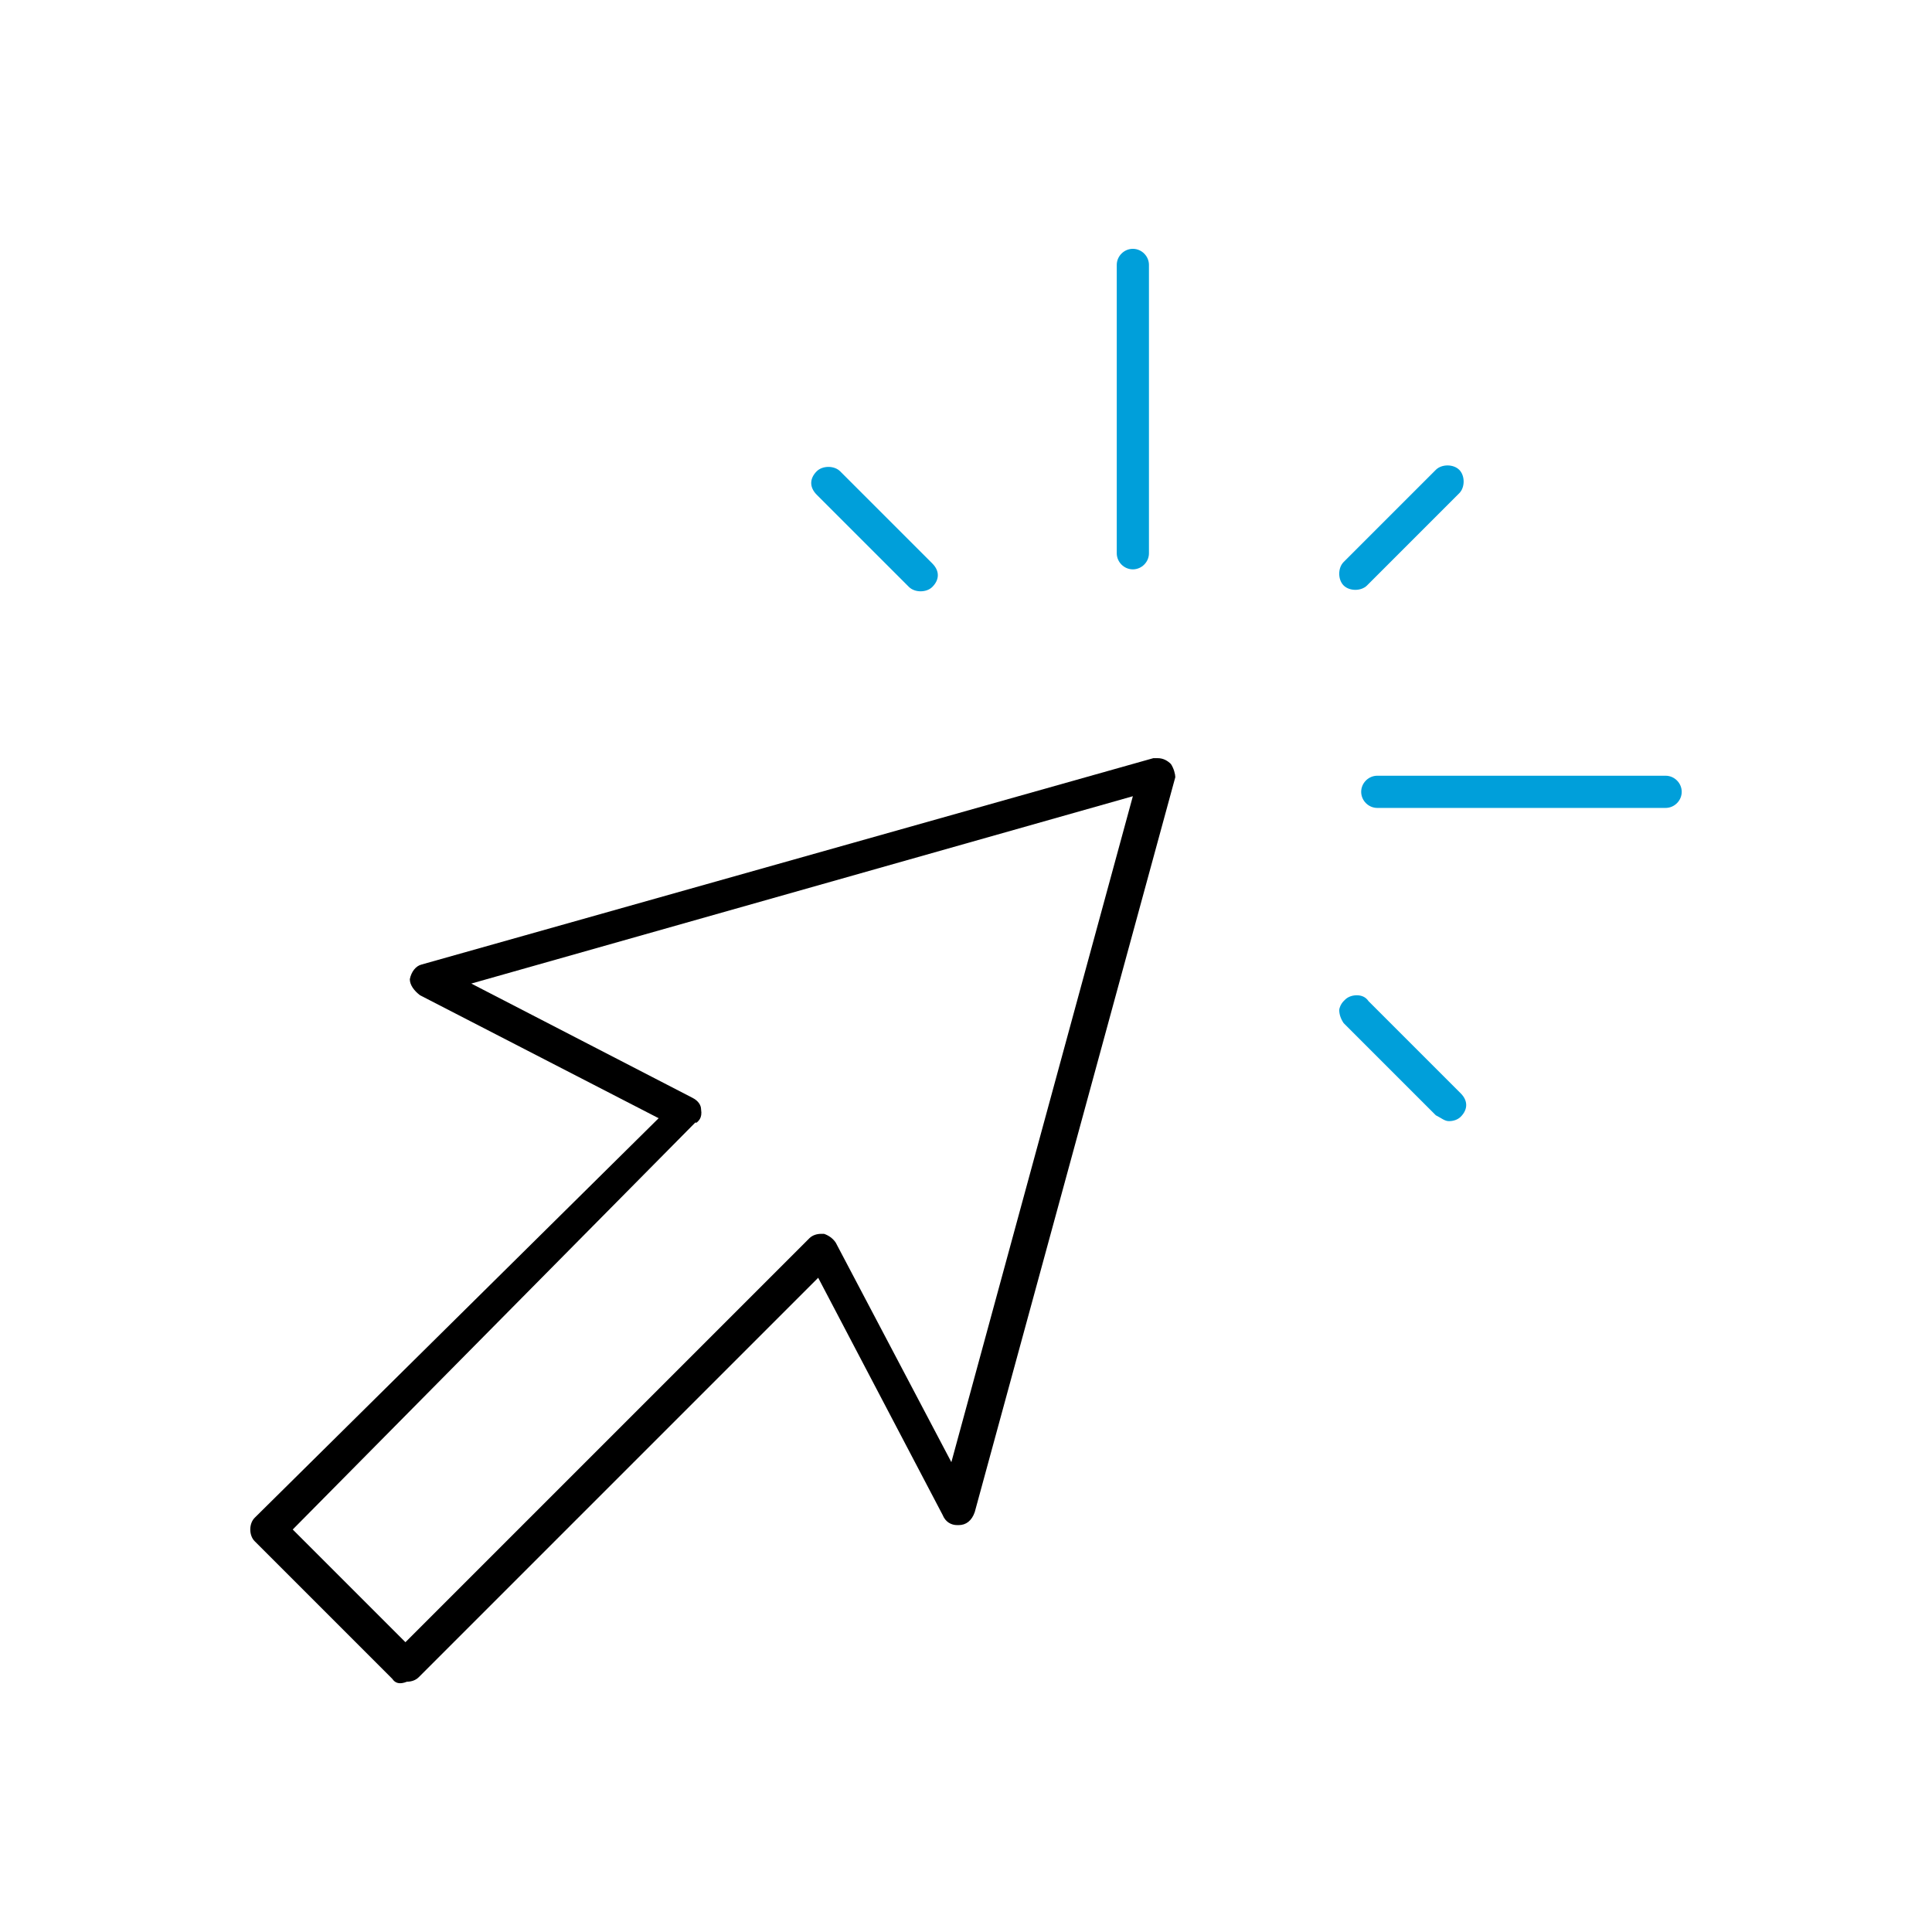 <?xml version="1.0" encoding="utf-8"?>
<!-- Generator: Adobe Illustrator 23.0.1, SVG Export Plug-In . SVG Version: 6.00 Build 0)  -->
<svg version="1.1" id="Layer_1" xmlns="http://www.w3.org/2000/svg" xmlns:xlink="http://www.w3.org/1999/xlink" x="0px" y="0px"
	 viewBox="0 0 132 132" style="enable-background:new 0 0 132 132;" xml:space="preserve">
<style type="text/css">
	.st0{fill:none;stroke:#000000;stroke-width:2;stroke-miterlimit:10;}
	.st1{fill:none;stroke:#000000;stroke-width:2;stroke-linecap:round;stroke-linejoin:round;stroke-miterlimit:10;}
	.st2{fill:none;stroke:#009FDA;stroke-width:2;stroke-linecap:round;stroke-linejoin:round;stroke-miterlimit:10;}
	.st3{fill:#FFFFFF;}
	.st4{fill:#FFFFFF;stroke:#000000;stroke-width:2;stroke-linecap:round;stroke-linejoin:round;stroke-miterlimit:10;}
	.st5{fill:#009FDA;stroke:#000000;stroke-width:2;stroke-linecap:round;stroke-linejoin:round;stroke-miterlimit:10;}
	.st6{fill:#009FDA;}
	.st7{fill:none;stroke:#FFFFFF;stroke-width:2;stroke-linecap:round;stroke-linejoin:round;stroke-miterlimit:10;}
</style>
<g>
	<path class="st6" d="M77.4,38.9c0.6,0,1.1-0.5,1.1-1.1V18.1c0-0.6-0.5-1.1-1.1-1.1c-0.6,0-1.1,0.5-1.1,1.1v19.7
		C76.3,38.4,76.8,38.9,77.4,38.9z"/>
	<path class="st6" d="M113.8,55.2c0.6,0,1.1-0.5,1.1-1.1c0-0.6-0.5-1.1-1.1-1.1H94.1c-0.6,0-1.1,0.5-1.1,1.1c0,0.6,0.5,1.1,1.1,1.1
		H113.8z"/>
	<path class="st6" d="M92.6,40.3c0.3,0,0.6-0.1,0.8-0.3l6.3-6.3c0.2-0.2,0.3-0.5,0.3-0.8c0-0.3-0.1-0.6-0.3-0.8
		c-0.2-0.2-0.5-0.3-0.8-0.3c-0.3,0-0.6,0.1-0.8,0.3l-6.3,6.3c-0.2,0.2-0.3,0.5-0.3,0.8c0,0.3,0.1,0.6,0.3,0.8
		C92,40.2,92.3,40.3,92.6,40.3z"/>
	<path class="st6" d="M62.9,40.4c0.3,0,0.6-0.1,0.8-0.3c0.5-0.5,0.5-1.1,0-1.6l-6.3-6.3c-0.2-0.2-0.5-0.3-0.8-0.3S56,32,55.8,32.2
		c-0.5,0.5-0.5,1.1,0,1.6l6.3,6.3C62.3,40.3,62.6,40.4,62.9,40.4z"/>
	<path class="st6" d="M99,76.6c0.3,0,0.6-0.1,0.8-0.3c0.5-0.5,0.5-1.1,0-1.6l-6.3-6.3C93.3,68.1,93,68,92.7,68s-0.6,0.1-0.8,0.3
		l-0.1,0.1c-0.2,0.2-0.3,0.5-0.3,0.6c0,0.3,0.1,0.6,0.3,0.9l6.3,6.3C98.5,76.4,98.7,76.6,99,76.6z"/>
	<path d="M26.8,114.7l-9.4-9.4c-0.2-0.2-0.3-0.5-0.3-0.8c0-0.3,0.1-0.6,0.3-0.8L45,76.4L28.7,68c-0.4-0.3-0.7-0.7-0.7-1.1
		c0.1-0.5,0.4-0.9,0.8-1l50-14.1c0.1,0,0.2,0,0.3,0c0.4,0,0.7,0.2,0.9,0.4c0.2,0.3,0.3,0.7,0.3,0.9l0,0l-13.7,50.2
		c-0.2,0.6-0.6,0.9-1.1,0.9c0,0-0.1,0-0.1,0l0,0c-0.4,0-0.8-0.2-1-0.7l-8.5-16.2l-27.3,27.3c-0.2,0.2-0.5,0.3-0.8,0.3
		C27.3,115.1,27,115,26.8,114.7z M56.3,84.3c0.3,0.1,0.6,0.3,0.8,0.6l7.9,15l12.4-45.5L32.2,67.2L47.3,75c0.4,0.2,0.6,0.5,0.6,0.8
		c0.1,0.6-0.2,0.8-0.3,0.9l-0.1,0L20,104.5l7.7,7.7l27.6-27.6c0.2-0.2,0.5-0.3,0.8-0.3H56.3z"/>
</g>
</svg>
